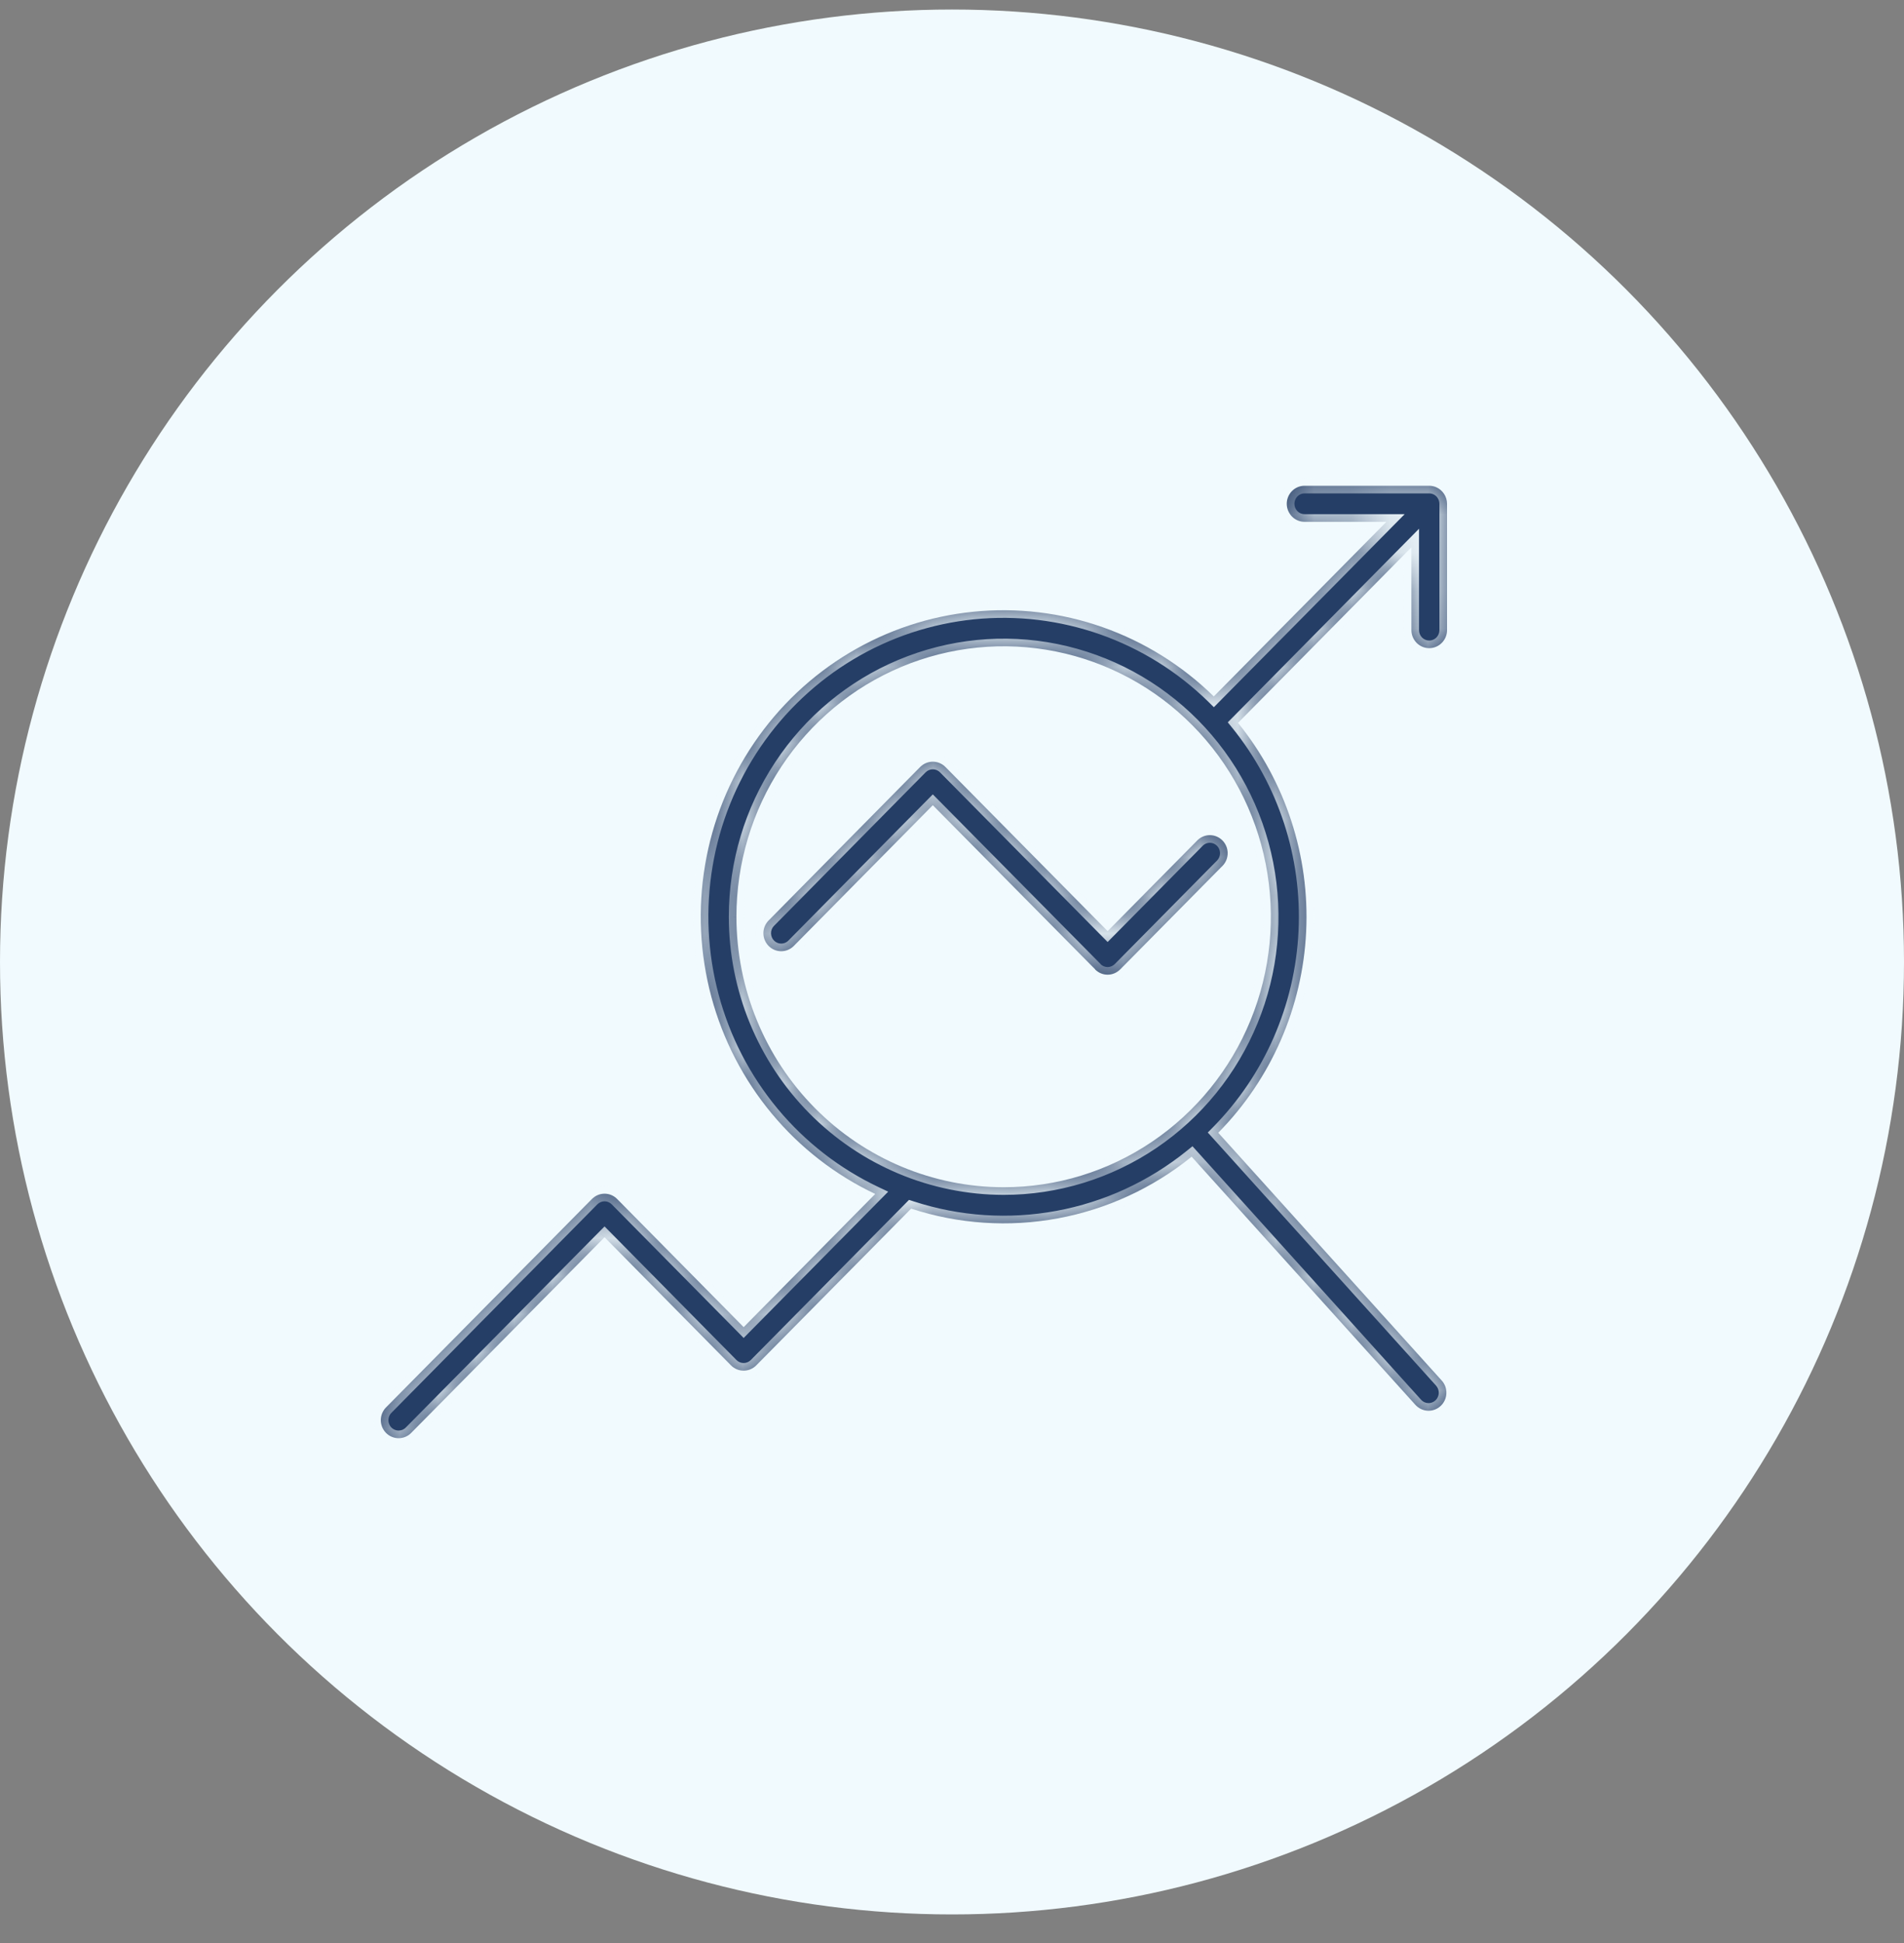 <svg width="50" height="51" viewBox="0 0 50 51" fill="none" xmlns="http://www.w3.org/2000/svg">
<rect x="0" y="0" width="50" height="51" fill="#808080" stroke="none"/>
<circle cx="25" cy="25.25" r="25" fill="#F1FAFE"/>
<mask id="path-2-inside-1_19637_25726" fill="white">
<path d="M19.197 35.839C19.285 35.928 19.404 35.977 19.528 35.977C19.652 35.977 19.771 35.928 19.859 35.839L23.927 31.724C25.17 32.13 26.494 32.218 27.779 31.98C29.065 31.742 30.272 31.186 31.293 30.361L37.169 36.875C37.211 36.921 37.261 36.958 37.316 36.984C37.372 37.011 37.432 37.026 37.494 37.029C37.555 37.032 37.617 37.022 37.674 37.001C37.732 36.98 37.785 36.947 37.831 36.905C37.876 36.863 37.913 36.813 37.939 36.756C37.965 36.7 37.98 36.639 37.982 36.577C37.985 36.515 37.976 36.453 37.955 36.394C37.934 36.336 37.902 36.282 37.86 36.236L31.992 29.733C33.382 28.323 34.204 26.442 34.3 24.454C34.396 22.466 33.758 20.513 32.511 18.974L37.064 14.366V16.54C37.064 16.665 37.114 16.785 37.201 16.874C37.289 16.963 37.408 17.013 37.532 17.013C37.656 17.013 37.775 16.963 37.863 16.874C37.951 16.785 38 16.665 38 16.54V13.223C37.999 13.13 37.972 13.039 37.92 12.961C37.869 12.884 37.797 12.823 37.712 12.787C37.655 12.763 37.595 12.751 37.534 12.75H34.259C34.135 12.75 34.016 12.8 33.928 12.889C33.841 12.977 33.791 13.098 33.791 13.223C33.791 13.349 33.841 13.469 33.928 13.558C34.016 13.647 34.135 13.697 34.259 13.697H36.408L31.875 18.28C31.045 17.468 30.051 16.848 28.96 16.464C27.87 16.08 26.71 15.941 25.561 16.057C24.412 16.172 23.302 16.54 22.308 17.134C21.314 17.728 20.46 18.534 19.805 19.496C19.15 20.458 18.71 21.552 18.516 22.704C18.321 23.855 18.378 25.036 18.68 26.163C18.983 27.29 19.524 28.337 20.268 29.231C21.011 30.125 21.938 30.844 22.984 31.339L19.529 34.835L16.206 31.471C16.163 31.427 16.111 31.392 16.055 31.368C15.998 31.344 15.937 31.332 15.876 31.332C15.814 31.332 15.754 31.344 15.697 31.368C15.64 31.392 15.589 31.427 15.545 31.471L10.148 36.931C10.102 36.974 10.066 37.027 10.04 37.085C10.015 37.143 10.001 37.205 10 37.269C9.999 37.332 10.011 37.395 10.034 37.454C10.058 37.513 10.093 37.566 10.137 37.611C10.181 37.656 10.234 37.692 10.292 37.715C10.351 37.739 10.413 37.751 10.476 37.75C10.538 37.749 10.6 37.735 10.658 37.709C10.715 37.684 10.767 37.646 10.809 37.6L15.876 32.475L19.197 35.839ZM19.339 24.063C19.339 22.659 19.75 21.287 20.521 20.119C21.293 18.951 22.388 18.041 23.671 17.504C24.953 16.967 26.364 16.826 27.725 17.1C29.087 17.374 30.337 18.05 31.318 19.043C32.3 20.035 32.968 21.3 33.239 22.678C33.51 24.055 33.371 25.482 32.84 26.78C32.309 28.077 31.41 29.186 30.256 29.966C29.102 30.747 27.745 31.163 26.357 31.163C24.497 31.162 22.712 30.413 21.397 29.082C20.081 27.751 19.341 25.946 19.339 24.063ZM28.761 25.445L24.496 21.135L20.835 24.84C20.746 24.924 20.629 24.97 20.507 24.968C20.386 24.966 20.27 24.916 20.184 24.829C20.099 24.742 20.049 24.625 20.047 24.502C20.045 24.38 20.091 24.261 20.174 24.171L24.165 20.131C24.253 20.043 24.372 19.993 24.496 19.993C24.62 19.993 24.739 20.043 24.827 20.131L29.087 24.441L31.452 22.049C31.54 21.965 31.658 21.919 31.779 21.921C31.901 21.924 32.016 21.973 32.102 22.06C32.188 22.147 32.237 22.264 32.239 22.387C32.241 22.509 32.196 22.628 32.113 22.718L29.417 25.445C29.329 25.534 29.21 25.584 29.086 25.584C28.962 25.584 28.844 25.534 28.756 25.445"/>
</mask>
<path d="M19.197 35.839C19.285 35.928 19.404 35.977 19.528 35.977C19.652 35.977 19.771 35.928 19.859 35.839L23.927 31.724C25.17 32.13 26.494 32.218 27.779 31.98C29.065 31.742 30.272 31.186 31.293 30.361L37.169 36.875C37.211 36.921 37.261 36.958 37.316 36.984C37.372 37.011 37.432 37.026 37.494 37.029C37.555 37.032 37.617 37.022 37.674 37.001C37.732 36.98 37.785 36.947 37.831 36.905C37.876 36.863 37.913 36.813 37.939 36.756C37.965 36.7 37.98 36.639 37.982 36.577C37.985 36.515 37.976 36.453 37.955 36.394C37.934 36.336 37.902 36.282 37.86 36.236L31.992 29.733C33.382 28.323 34.204 26.442 34.3 24.454C34.396 22.466 33.758 20.513 32.511 18.974L37.064 14.366V16.54C37.064 16.665 37.114 16.785 37.201 16.874C37.289 16.963 37.408 17.013 37.532 17.013C37.656 17.013 37.775 16.963 37.863 16.874C37.951 16.785 38 16.665 38 16.54V13.223C37.999 13.13 37.972 13.039 37.92 12.961C37.869 12.884 37.797 12.823 37.712 12.787C37.655 12.763 37.595 12.751 37.534 12.75H34.259C34.135 12.75 34.016 12.8 33.928 12.889C33.841 12.977 33.791 13.098 33.791 13.223C33.791 13.349 33.841 13.469 33.928 13.558C34.016 13.647 34.135 13.697 34.259 13.697H36.408L31.875 18.28C31.045 17.468 30.051 16.848 28.96 16.464C27.87 16.08 26.71 15.941 25.561 16.057C24.412 16.172 23.302 16.54 22.308 17.134C21.314 17.728 20.46 18.534 19.805 19.496C19.15 20.458 18.71 21.552 18.516 22.704C18.321 23.855 18.378 25.036 18.68 26.163C18.983 27.29 19.524 28.337 20.268 29.231C21.011 30.125 21.938 30.844 22.984 31.339L19.529 34.835L16.206 31.471C16.163 31.427 16.111 31.392 16.055 31.368C15.998 31.344 15.937 31.332 15.876 31.332C15.814 31.332 15.754 31.344 15.697 31.368C15.64 31.392 15.589 31.427 15.545 31.471L10.148 36.931C10.102 36.974 10.066 37.027 10.04 37.085C10.015 37.143 10.001 37.205 10 37.269C9.999 37.332 10.011 37.395 10.034 37.454C10.058 37.513 10.093 37.566 10.137 37.611C10.181 37.656 10.234 37.692 10.292 37.715C10.351 37.739 10.413 37.751 10.476 37.75C10.538 37.749 10.6 37.735 10.658 37.709C10.715 37.684 10.767 37.646 10.809 37.6L15.876 32.475L19.197 35.839ZM19.339 24.063C19.339 22.659 19.75 21.287 20.521 20.119C21.293 18.951 22.388 18.041 23.671 17.504C24.953 16.967 26.364 16.826 27.725 17.1C29.087 17.374 30.337 18.05 31.318 19.043C32.3 20.035 32.968 21.3 33.239 22.678C33.51 24.055 33.371 25.482 32.84 26.78C32.309 28.077 31.41 29.186 30.256 29.966C29.102 30.747 27.745 31.163 26.357 31.163C24.497 31.162 22.712 30.413 21.397 29.082C20.081 27.751 19.341 25.946 19.339 24.063ZM28.761 25.445L24.496 21.135L20.835 24.84C20.746 24.924 20.629 24.97 20.507 24.968C20.386 24.966 20.27 24.916 20.184 24.829C20.099 24.742 20.049 24.625 20.047 24.502C20.045 24.38 20.091 24.261 20.174 24.171L24.165 20.131C24.253 20.043 24.372 19.993 24.496 19.993C24.62 19.993 24.739 20.043 24.827 20.131L29.087 24.441L31.452 22.049C31.54 21.965 31.658 21.919 31.779 21.921C31.901 21.924 32.016 21.973 32.102 22.06C32.188 22.147 32.237 22.264 32.239 22.387C32.241 22.509 32.196 22.628 32.113 22.718L29.417 25.445C29.329 25.534 29.21 25.584 29.086 25.584C28.962 25.584 28.844 25.534 28.756 25.445" fill="#253E66"/>
<path d="M19.197 35.839L19.055 35.98L19.055 35.98L19.197 35.839ZM19.859 35.839L20 35.98L20.001 35.98L19.859 35.839ZM23.927 31.724L23.989 31.533L23.871 31.495L23.784 31.583L23.927 31.724ZM31.293 30.361L31.442 30.227L31.315 30.087L31.167 30.206L31.293 30.361ZM37.169 36.875L37.021 37.009L37.021 37.009L37.169 36.875ZM37.86 36.236L37.712 36.37L37.712 36.37L37.86 36.236ZM31.992 29.733L31.85 29.592L31.717 29.727L31.844 29.866L31.992 29.733ZM32.511 18.974L32.368 18.833L32.242 18.96L32.355 19.099L32.511 18.974ZM37.064 14.366H37.264V13.879L36.922 14.225L37.064 14.366ZM37.064 16.54H36.864H37.064ZM38 16.54H38.2H38ZM38 13.223H38.2L38.2 13.222L38 13.223ZM37.712 12.787L37.79 12.603L37.789 12.603L37.712 12.787ZM37.534 12.75L37.535 12.55H37.534V12.75ZM34.259 12.75V12.55V12.75ZM33.791 13.223H33.992H33.791ZM34.259 13.697V13.896V13.697ZM36.408 13.697L36.55 13.837L36.887 13.496H36.408V13.697ZM31.875 18.28L31.735 18.423L31.877 18.563L32.017 18.421L31.875 18.28ZM22.984 31.339L23.126 31.479L23.324 31.279L23.069 31.158L22.984 31.339ZM19.529 34.835L19.387 34.975L19.529 35.119L19.671 34.975L19.529 34.835ZM16.206 31.471L16.064 31.611L16.064 31.611L16.206 31.471ZM15.545 31.471L15.687 31.611L15.688 31.611L15.545 31.471ZM10.148 36.931L10.286 37.076L10.29 37.072L10.148 36.931ZM10.809 37.6L10.667 37.459L10.663 37.464L10.809 37.6ZM15.876 32.475L16.018 32.335L15.876 32.191L15.733 32.335L15.876 32.475ZM19.339 24.063H19.139L19.139 24.064L19.339 24.063ZM26.357 31.163L26.357 31.363H26.357L26.357 31.163ZM24.496 21.135L24.638 20.994L24.496 20.851L24.354 20.994L24.496 21.135ZM20.835 24.84L20.972 24.985L20.977 24.981L20.835 24.84ZM20.174 24.171L20.031 24.031L20.027 24.035L20.174 24.171ZM24.165 20.131L24.024 19.99L24.023 19.99L24.165 20.131ZM24.827 20.131L24.969 19.99L24.968 19.99L24.827 20.131ZM29.087 24.441L28.945 24.582L29.087 24.726L29.229 24.582L29.087 24.441ZM31.452 22.049L31.314 21.904L31.309 21.908L31.452 22.049ZM32.113 22.718L32.255 22.859L32.26 22.854L32.113 22.718ZM29.417 25.445L29.559 25.586L29.559 25.586L29.417 25.445ZM19.055 35.98C19.181 36.106 19.351 36.177 19.528 36.177V35.777C19.458 35.777 19.39 35.749 19.339 35.698L19.055 35.98ZM19.528 36.177C19.706 36.177 19.875 36.106 20 35.98L19.717 35.698C19.666 35.749 19.598 35.777 19.528 35.777V36.177ZM20.001 35.98L24.069 31.864L23.784 31.583L19.716 35.699L20.001 35.98ZM23.864 31.914C25.14 32.33 26.497 32.42 27.816 32.177L27.743 31.783C26.49 32.015 25.201 31.929 23.989 31.533L23.864 31.914ZM27.816 32.177C29.134 31.933 30.372 31.363 31.419 30.517L31.167 30.206C30.172 31.01 28.995 31.552 27.743 31.783L27.816 32.177ZM31.145 30.495L37.021 37.009L37.318 36.741L31.442 30.227L31.145 30.495ZM37.021 37.009C37.08 37.075 37.151 37.128 37.231 37.165L37.402 36.804C37.37 36.789 37.342 36.767 37.318 36.741L37.021 37.009ZM37.231 37.165C37.31 37.203 37.397 37.224 37.485 37.228L37.503 36.829C37.468 36.827 37.434 36.819 37.402 36.804L37.231 37.165ZM37.485 37.228C37.573 37.233 37.66 37.219 37.743 37.189L37.605 36.813C37.573 36.825 37.538 36.831 37.503 36.829L37.485 37.228ZM37.743 37.189C37.826 37.158 37.902 37.112 37.966 37.052L37.695 36.758C37.669 36.782 37.638 36.801 37.605 36.813L37.743 37.189ZM37.966 37.052C38.031 36.992 38.083 36.92 38.12 36.84L37.757 36.672C37.742 36.705 37.721 36.734 37.695 36.758L37.966 37.052ZM38.12 36.84C38.157 36.76 38.178 36.674 38.182 36.586L37.783 36.568C37.781 36.604 37.772 36.64 37.757 36.672L38.12 36.84ZM38.182 36.586C38.186 36.498 38.173 36.41 38.143 36.327L37.767 36.462C37.779 36.496 37.784 36.532 37.783 36.568L38.182 36.586ZM38.143 36.327C38.113 36.244 38.068 36.168 38.009 36.102L37.712 36.37C37.736 36.397 37.754 36.428 37.767 36.462L38.143 36.327ZM38.009 36.102L32.141 29.599L31.844 29.866L37.712 36.37L38.009 36.102ZM32.135 29.873C33.559 28.428 34.402 26.501 34.5 24.464L34.1 24.444C34.007 26.384 33.205 28.218 31.85 29.592L32.135 29.873ZM34.5 24.464C34.598 22.427 33.944 20.425 32.666 18.848L32.355 19.099C33.572 20.6 34.194 22.505 34.1 24.444L34.5 24.464ZM32.653 19.114L37.207 14.506L36.922 14.225L32.368 18.833L32.653 19.114ZM36.864 14.366V16.54H37.264V14.366H36.864ZM36.864 16.54C36.864 16.717 36.934 16.888 37.059 17.015L37.344 16.734C37.293 16.683 37.264 16.613 37.264 16.54H36.864ZM37.059 17.015C37.184 17.141 37.354 17.213 37.532 17.213V16.813C37.462 16.813 37.394 16.785 37.344 16.734L37.059 17.015ZM37.532 17.213C37.71 17.213 37.88 17.141 38.005 17.015L37.721 16.734C37.67 16.785 37.602 16.813 37.532 16.813V17.213ZM38.005 17.015C38.13 16.888 38.2 16.717 38.2 16.54H37.8C37.8 16.613 37.771 16.683 37.721 16.734L38.005 17.015ZM38.2 16.54V13.223H37.8V16.54H38.2ZM38.2 13.222C38.199 13.09 38.16 12.961 38.087 12.851L37.754 13.072C37.783 13.117 37.8 13.17 37.8 13.225L38.2 13.222ZM38.087 12.851C38.015 12.741 37.911 12.654 37.79 12.603L37.633 12.971C37.682 12.992 37.724 13.026 37.754 13.072L38.087 12.851ZM37.789 12.603C37.709 12.569 37.623 12.551 37.535 12.55L37.532 12.95C37.567 12.95 37.601 12.957 37.634 12.971L37.789 12.603ZM37.534 12.55H34.259V12.95H37.534V12.55ZM34.259 12.55C34.081 12.55 33.911 12.621 33.786 12.748L34.071 13.029C34.121 12.978 34.189 12.95 34.259 12.95V12.55ZM33.786 12.748C33.661 12.874 33.592 13.046 33.592 13.223H33.992C33.992 13.15 34.02 13.08 34.071 13.029L33.786 12.748ZM33.592 13.223C33.592 13.401 33.661 13.572 33.786 13.698L34.071 13.417C34.02 13.366 33.992 13.296 33.992 13.223H33.592ZM33.786 13.698C33.911 13.825 34.081 13.896 34.259 13.896V13.496C34.189 13.496 34.121 13.468 34.071 13.417L33.786 13.698ZM34.259 13.896H36.408V13.496H34.259V13.896ZM36.266 13.556L31.733 18.14L32.017 18.421L36.55 13.837L36.266 13.556ZM32.015 18.137C31.165 17.305 30.145 16.669 29.027 16.276L28.894 16.653C29.957 17.027 30.926 17.631 31.735 18.423L32.015 18.137ZM29.027 16.276C27.909 15.882 26.719 15.739 25.541 15.858L25.581 16.256C26.701 16.143 27.831 16.279 28.894 16.653L29.027 16.276ZM25.541 15.858C24.363 15.976 23.225 16.353 22.206 16.962L22.411 17.306C23.38 16.727 24.462 16.369 25.581 16.256L25.541 15.858ZM22.206 16.962C21.186 17.571 20.311 18.397 19.639 19.383L19.97 19.608C20.609 18.67 21.442 17.885 22.411 17.306L22.206 16.962ZM19.639 19.383C18.968 20.369 18.517 21.491 18.318 22.671L18.713 22.737C18.902 21.614 19.331 20.546 19.97 19.608L19.639 19.383ZM18.318 22.671C18.119 23.85 18.177 25.06 18.487 26.215L18.873 26.111C18.578 25.012 18.523 23.86 18.713 22.737L18.318 22.671ZM18.487 26.215C18.797 27.37 19.352 28.443 20.114 29.359L20.421 29.103C19.697 28.232 19.168 27.211 18.873 26.111L18.487 26.215ZM20.114 29.359C20.876 30.275 21.826 31.012 22.898 31.52L23.069 31.158C22.05 30.676 21.146 29.975 20.421 29.103L20.114 29.359ZM22.841 31.198L19.387 34.694L19.671 34.975L23.126 31.479L22.841 31.198ZM19.671 34.694L16.349 31.33L16.064 31.611L19.387 34.975L19.671 34.694ZM16.349 31.331C16.287 31.268 16.213 31.218 16.132 31.184L15.977 31.553C16.01 31.566 16.039 31.586 16.064 31.611L16.349 31.331ZM16.132 31.184C16.051 31.15 15.964 31.132 15.876 31.132V31.532C15.911 31.532 15.945 31.539 15.977 31.553L16.132 31.184ZM15.876 31.132C15.788 31.132 15.701 31.15 15.619 31.184L15.774 31.553C15.806 31.539 15.841 31.532 15.876 31.532V31.132ZM15.619 31.184C15.538 31.218 15.465 31.268 15.403 31.331L15.688 31.611C15.713 31.586 15.742 31.566 15.774 31.553L15.619 31.184ZM15.403 31.33L10.006 36.791L10.29 37.072L15.687 31.611L15.403 31.33ZM10.011 36.786C9.945 36.848 9.893 36.922 9.857 37.004L10.223 37.165C10.238 37.131 10.259 37.101 10.286 37.076L10.011 36.786ZM9.857 37.004C9.821 37.087 9.802 37.176 9.8 37.266L10.2 37.272C10.201 37.235 10.209 37.199 10.223 37.165L9.857 37.004ZM9.8 37.266C9.799 37.355 9.815 37.445 9.848 37.528L10.22 37.38C10.206 37.346 10.199 37.309 10.2 37.272L9.8 37.266ZM9.848 37.528C9.882 37.612 9.932 37.688 9.995 37.752L10.279 37.471C10.254 37.445 10.233 37.414 10.22 37.38L9.848 37.528ZM9.995 37.752C10.058 37.816 10.133 37.867 10.217 37.901L10.368 37.53C10.335 37.517 10.305 37.497 10.279 37.471L9.995 37.752ZM10.217 37.901C10.3 37.935 10.389 37.951 10.479 37.95L10.472 37.55C10.437 37.551 10.401 37.544 10.368 37.53L10.217 37.901ZM10.479 37.95C10.569 37.948 10.658 37.929 10.739 37.892L10.576 37.527C10.543 37.541 10.508 37.549 10.472 37.55L10.479 37.95ZM10.739 37.892C10.822 37.855 10.895 37.802 10.956 37.736L10.663 37.464C10.638 37.491 10.608 37.512 10.576 37.527L10.739 37.892ZM10.952 37.741L16.018 32.616L15.733 32.335L10.667 37.459L10.952 37.741ZM15.733 32.616L19.055 35.98L19.34 35.699L16.018 32.335L15.733 32.616ZM19.539 24.063C19.539 22.698 19.939 21.364 20.688 20.229L20.355 20.009C19.562 21.209 19.139 22.62 19.139 24.063H19.539ZM20.688 20.229C21.438 19.095 22.503 18.21 23.748 17.688L23.593 17.32C22.274 17.872 21.147 18.808 20.355 20.009L20.688 20.229ZM23.748 17.688C24.994 17.166 26.364 17.03 27.686 17.296L27.765 16.904C26.364 16.622 24.913 16.767 23.593 17.32L23.748 17.688ZM27.686 17.296C29.008 17.562 30.223 18.218 31.176 19.183L31.461 18.902C30.451 17.881 29.165 17.186 27.765 16.904L27.686 17.296ZM31.176 19.183C32.13 20.148 32.78 21.378 33.043 22.716L33.435 22.639C33.157 21.224 32.47 19.923 31.461 18.902L31.176 19.183ZM33.043 22.716C33.306 24.055 33.171 25.443 32.655 26.704L33.025 26.855C33.571 25.522 33.714 24.055 33.435 22.639L33.043 22.716ZM32.655 26.704C32.139 27.965 31.265 29.043 30.144 29.801L30.368 30.132C31.555 29.329 32.479 28.189 33.025 26.855L32.655 26.704ZM30.144 29.801C29.023 30.559 27.705 30.963 26.357 30.963L26.357 31.363C27.785 31.363 29.181 30.934 30.368 30.132L30.144 29.801ZM26.358 30.963C24.55 30.962 22.817 30.235 21.539 28.941L21.254 29.222C22.608 30.591 24.443 31.361 26.357 31.363L26.358 30.963ZM21.539 28.941C20.26 27.648 19.541 25.893 19.539 24.063L19.139 24.064C19.141 25.998 19.901 27.854 21.254 29.222L21.539 28.941ZM28.903 25.305L24.638 20.994L24.354 21.276L28.619 25.586L28.903 25.305ZM24.354 20.994L20.692 24.7L20.977 24.981L24.638 21.276L24.354 20.994ZM20.697 24.695C20.646 24.743 20.579 24.769 20.511 24.768L20.504 25.168C20.678 25.171 20.846 25.105 20.972 24.985L20.697 24.695ZM20.511 24.768C20.442 24.767 20.376 24.738 20.327 24.689L20.042 24.97C20.164 25.093 20.33 25.165 20.504 25.168L20.511 24.768ZM20.327 24.689C20.277 24.639 20.249 24.571 20.247 24.499L19.847 24.506C19.85 24.68 19.92 24.846 20.042 24.97L20.327 24.689ZM20.247 24.499C20.246 24.427 20.273 24.359 20.32 24.307L20.027 24.035C19.909 24.163 19.845 24.332 19.847 24.506L20.247 24.499ZM20.316 24.312L24.308 20.271L24.023 19.99L20.031 24.031L20.316 24.312ZM24.307 20.272C24.358 20.221 24.426 20.193 24.496 20.193V19.793C24.319 19.793 24.149 19.864 24.024 19.99L24.307 20.272ZM24.496 20.193C24.566 20.193 24.634 20.221 24.685 20.272L24.968 19.99C24.843 19.864 24.673 19.793 24.496 19.793V20.193ZM24.684 20.271L28.945 24.582L29.229 24.301L24.969 19.99L24.684 20.271ZM29.229 24.582L31.594 22.19L31.309 21.908L28.945 24.301L29.229 24.582ZM31.589 22.194C31.64 22.146 31.707 22.12 31.776 22.121L31.782 21.721C31.608 21.718 31.441 21.784 31.314 21.904L31.589 22.194ZM31.776 22.121C31.845 22.123 31.91 22.151 31.96 22.201L32.244 21.919C32.122 21.796 31.956 21.724 31.782 21.721L31.776 22.121ZM31.96 22.201C32.009 22.25 32.038 22.318 32.039 22.39L32.439 22.383C32.436 22.209 32.367 22.043 32.244 21.919L31.96 22.201ZM32.039 22.39C32.04 22.462 32.014 22.53 31.966 22.582L32.26 22.854C32.378 22.726 32.442 22.557 32.439 22.383L32.039 22.39ZM31.971 22.577L29.275 25.305L29.559 25.586L32.255 22.858L31.971 22.577ZM29.275 25.305C29.224 25.355 29.157 25.384 29.086 25.384V25.784C29.264 25.784 29.434 25.712 29.559 25.586L29.275 25.305ZM29.086 25.384C29.016 25.384 28.948 25.355 28.898 25.305L28.614 25.586C28.739 25.712 28.909 25.784 29.086 25.784V25.384Z" fill="#F1FAFE" mask="url(#path-2-inside-1_19637_25726)"/>
</svg>
